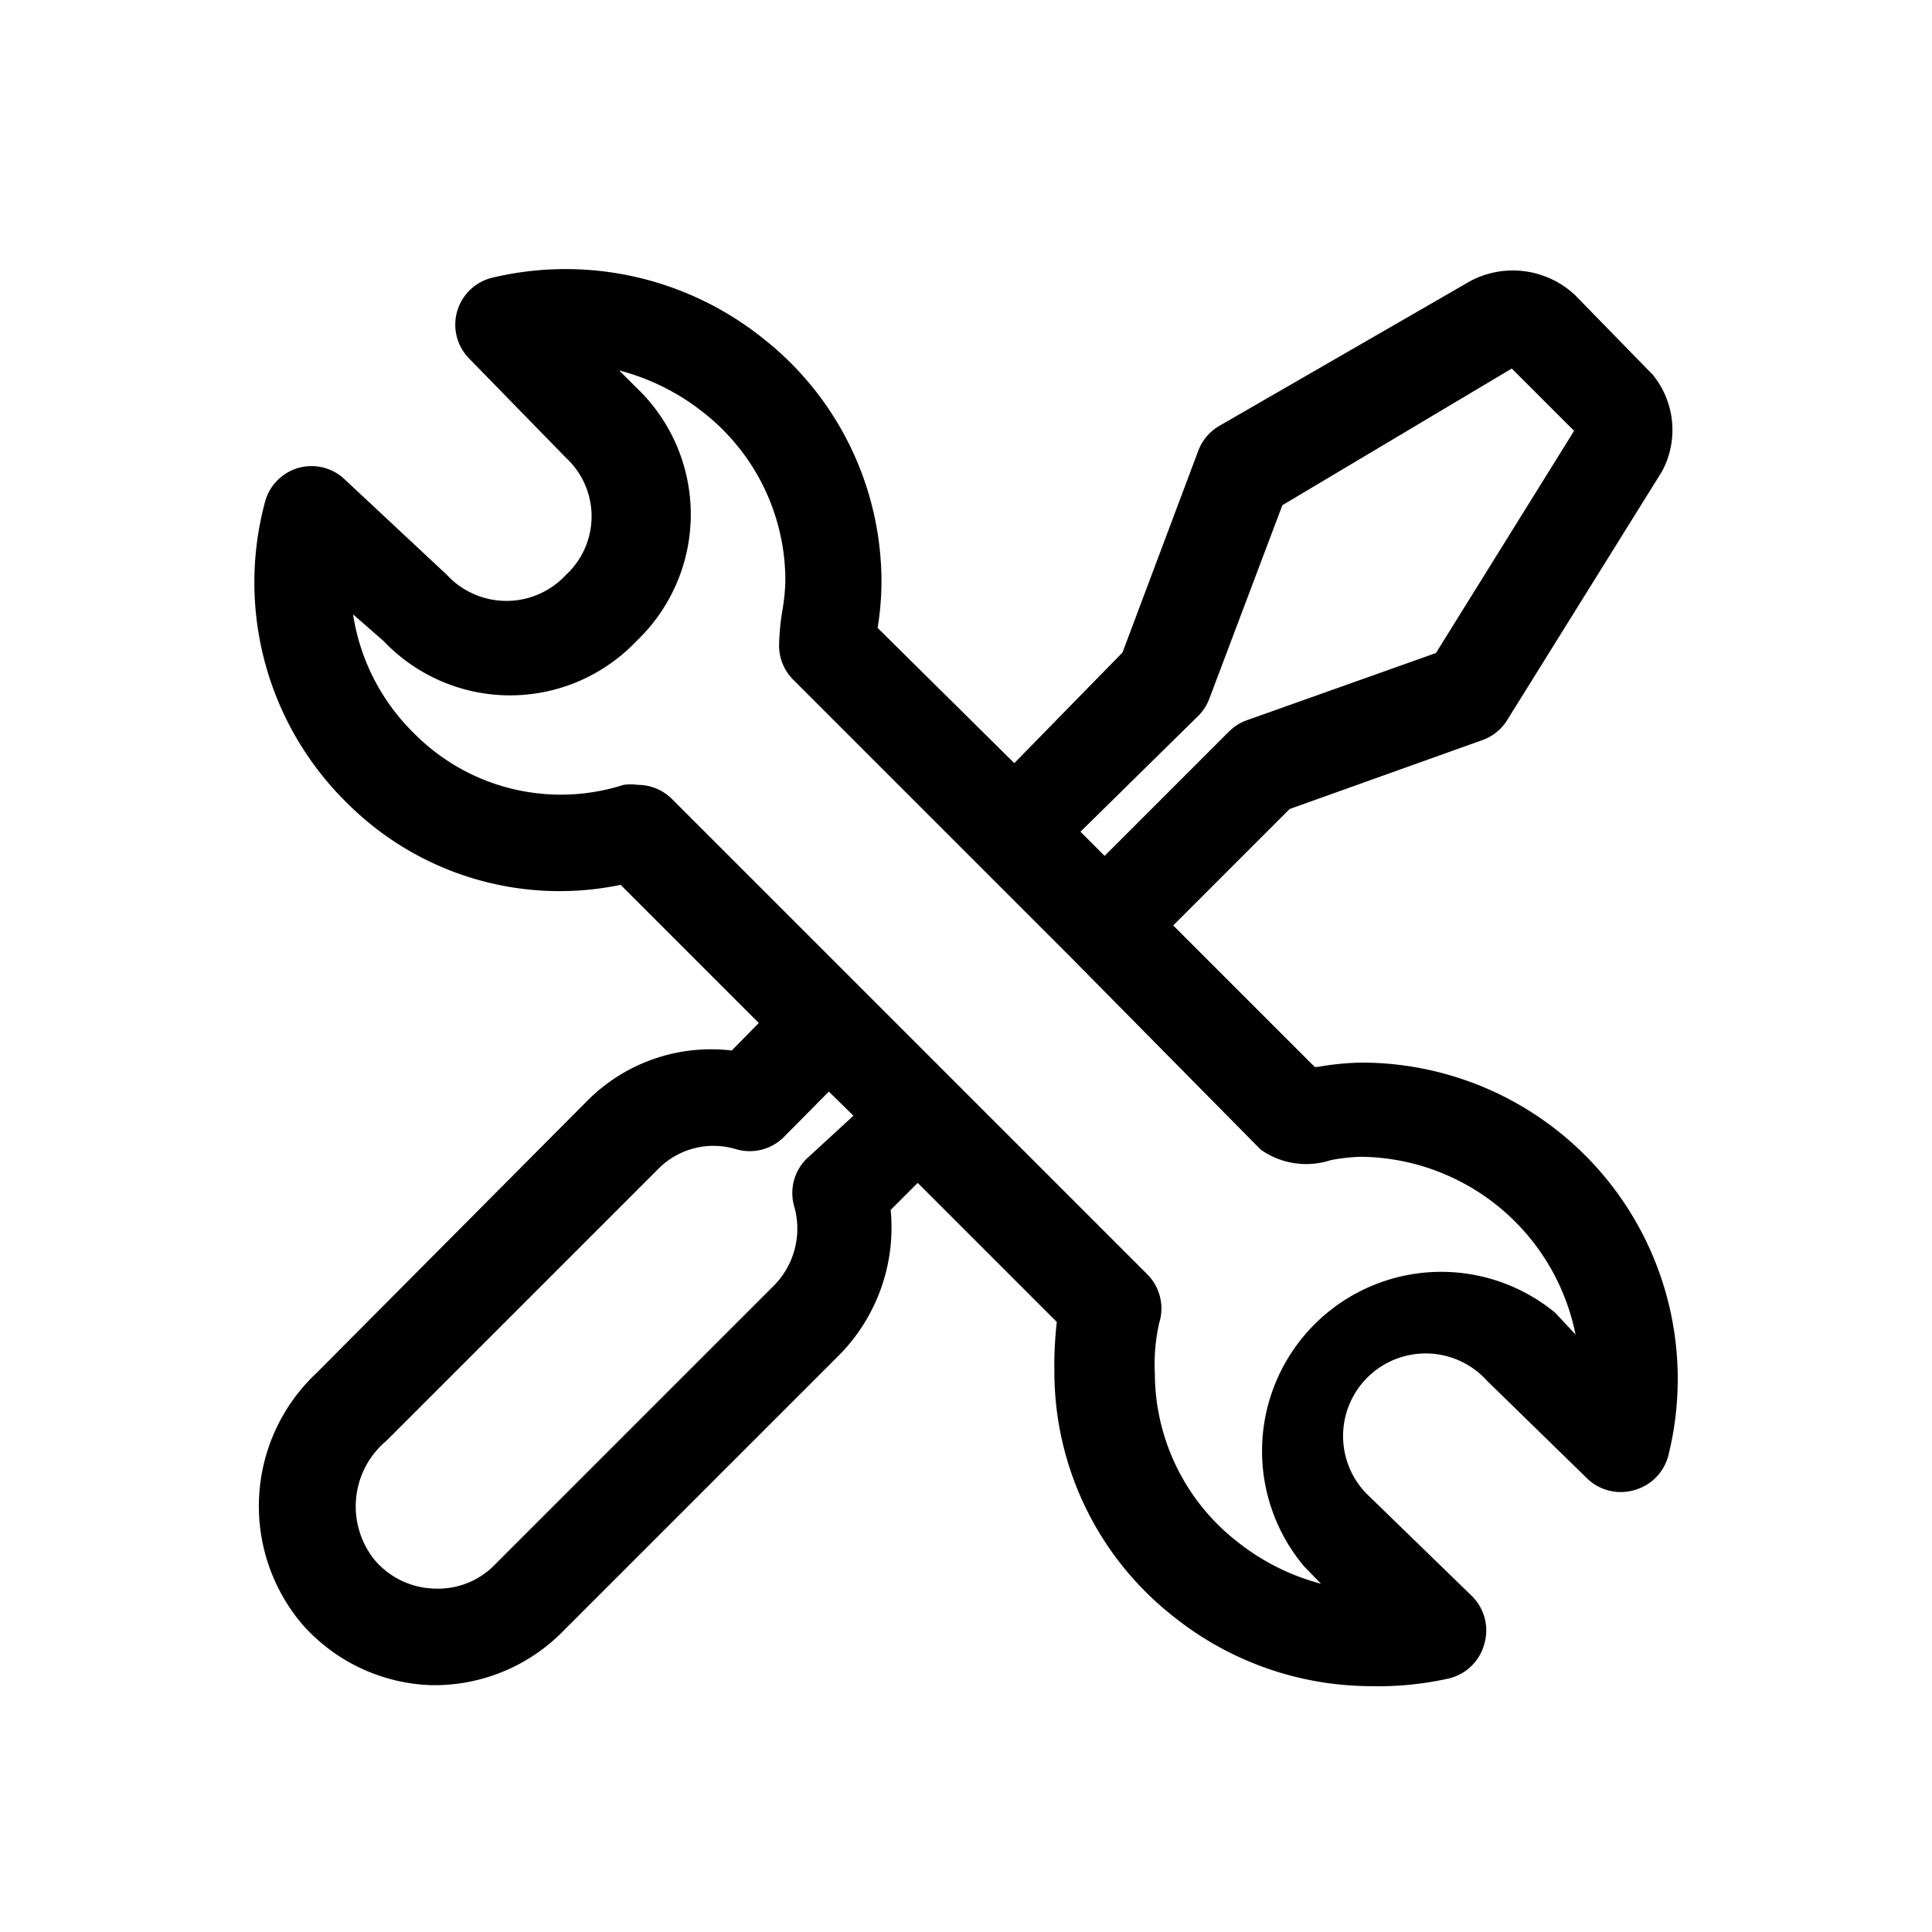 <?xml version="1.0" encoding="UTF-8"?> <svg xmlns="http://www.w3.org/2000/svg" viewBox="0 0 40 40"><title>montage-equilibrage</title><path d="M28.21,22a5.63,5.63,0,0,0-.93.09h-.06l-2.93-2.93,2.41-2.41,4-1.43a1,1,0,0,0,.51-.42l3.2-5.14a1.81,1.81,0,0,0-.19-2L32.61,6.11a1.88,1.88,0,0,0-2.17-.29l-5.2,3a1,1,0,0,0-.43.51l-1.57,4.18L21,15.8,18.17,13v0a6,6,0,0,0,.08-.94A6.41,6.41,0,0,0,15.79,7a6.54,6.54,0,0,0-5.6-1.25,1,1,0,0,0-.47,1.68l2,2.05a1.65,1.65,0,0,1,0,2.42,1.68,1.68,0,0,1-2.47,0L7.11,9.9a1,1,0,0,0-.94-.21,1,1,0,0,0-.68.69A6.4,6.4,0,0,0,7.2,16.64a6.22,6.22,0,0,0,5.65,1.68l2.86,2.86-.56.57a3.61,3.61,0,0,0-3,1.05L6.56,28.42a3.78,3.78,0,0,0-.31,5.2,3.72,3.72,0,0,0,2.69,1.27H9a3.73,3.73,0,0,0,2.63-1.09l5.75-5.75a3.76,3.76,0,0,0,1.06-3l.56-.56,2.88,2.88a8,8,0,0,0-.05,1.05,6.44,6.44,0,0,0,2.48,5.06,6.56,6.56,0,0,0,4.07,1.43A6.66,6.66,0,0,0,30,34.75a1,1,0,0,0,.73-.71,1,1,0,0,0-.26-1L28.37,31a1.71,1.71,0,1,1,2.42-2.41l2.05,2a1,1,0,0,0,1,.26,1,1,0,0,0,.7-.71A6.55,6.55,0,0,0,28.21,22Zm-3.4-7.18a1,1,0,0,0,.23-.36l1.51-4L31.3,7.63l1.29,1.29-2.86,4.6-3.91,1.39a1,1,0,0,0-.37.23l-2.58,2.58-.5-.5ZM16.69,24a1,1,0,0,0-.24,1A1.68,1.68,0,0,1,16,26.64l-5.74,5.74A1.64,1.64,0,0,1,9,32.89a1.68,1.68,0,0,1-1.25-.6A1.77,1.77,0,0,1,8,29.83l5.61-5.61a1.61,1.61,0,0,1,1.62-.43,1,1,0,0,0,1-.25l.93-.94.51.5ZM32.2,27.18A3.71,3.71,0,0,0,27,32.43l.35.36a4.72,4.72,0,0,1-1.72-.86,4.43,4.43,0,0,1-1.72-3.49A3.88,3.88,0,0,1,24,27.39a1,1,0,0,0-.24-1l-9.85-9.85a1,1,0,0,0-.71-.29,1,1,0,0,0-.29,0A4.27,4.27,0,0,1,8.6,15.21a4.37,4.37,0,0,1-1.29-2.49l.63.55a3.61,3.61,0,0,0,5.24,0,3.62,3.62,0,0,0,0-5.24l-.36-.36a4.69,4.69,0,0,1,1.73.86A4.42,4.42,0,0,1,16.26,12a4,4,0,0,1-.06.63,4.86,4.86,0,0,0-.07.74,1,1,0,0,0,.29.7l5.73,5.73v0h0l3.95,4a1.63,1.63,0,0,0,1.45.22,3.79,3.79,0,0,1,.63-.07,4.58,4.58,0,0,1,4.44,3.68Z"></path></svg> 